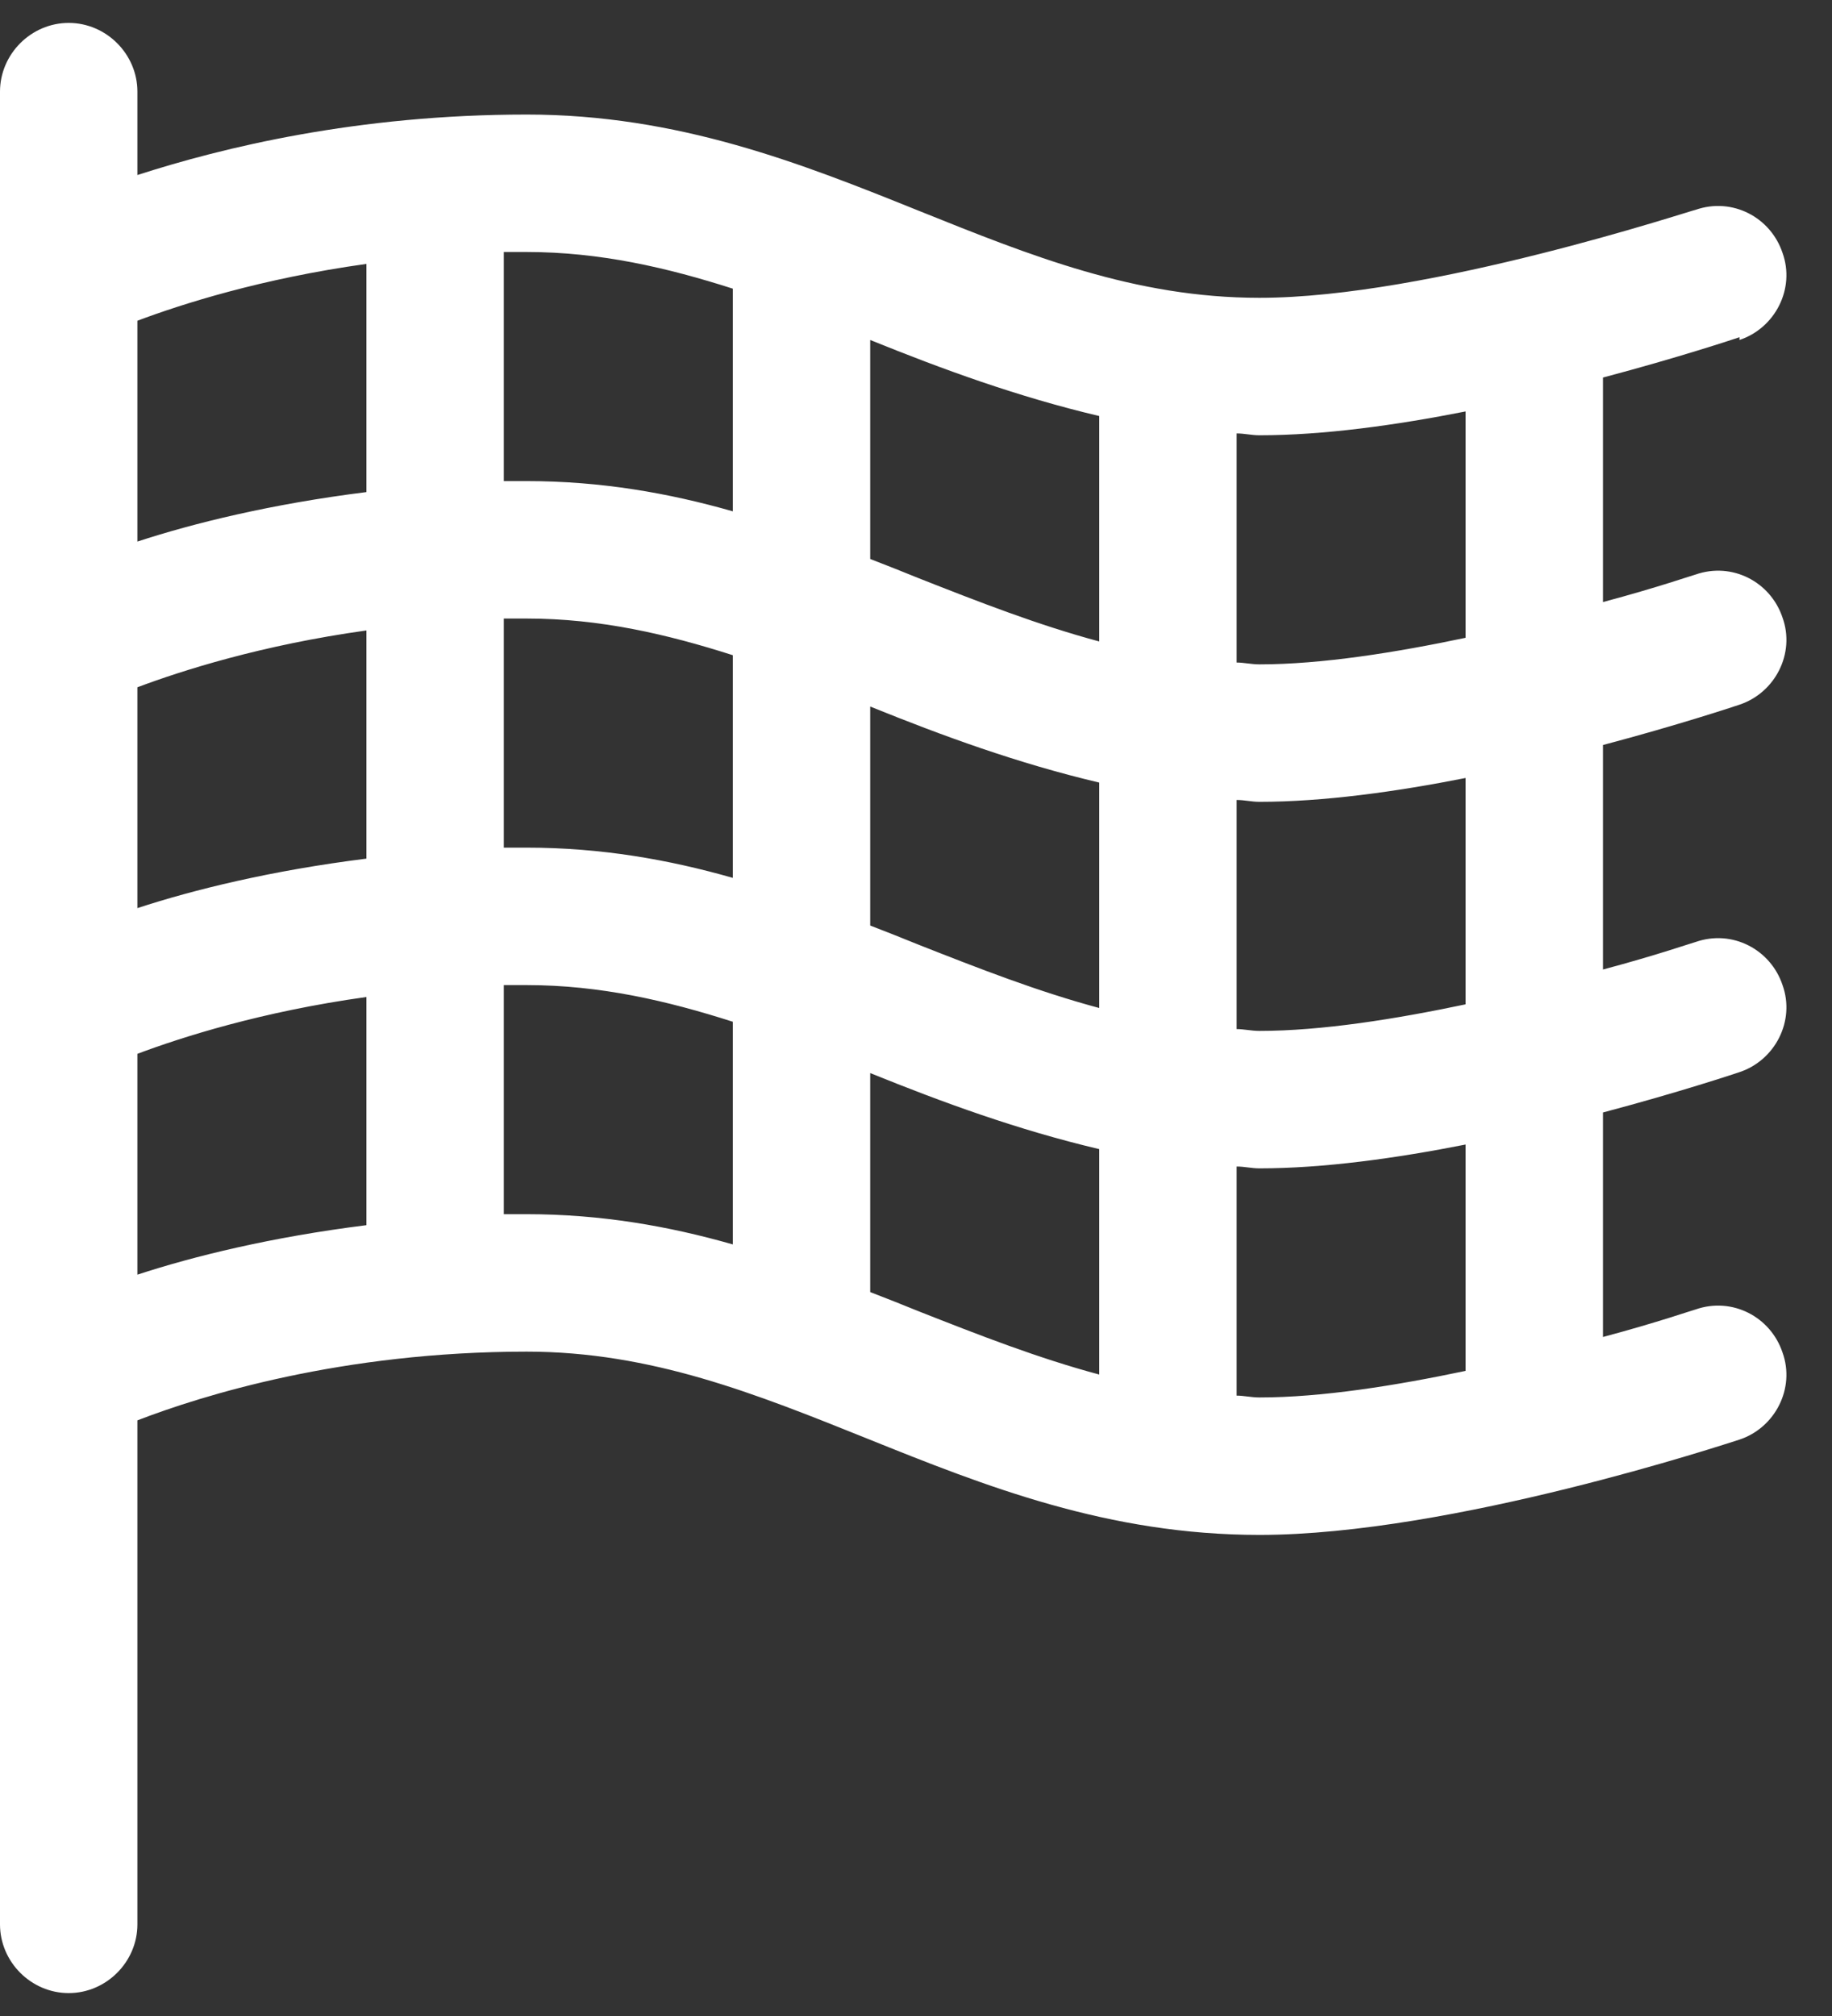 <svg width="20" height="22" viewBox="0 0 20 22" fill="none" xmlns="http://www.w3.org/2000/svg">
<rect x="0" y="0" width="20" height="22" fill="#333333" stroke="none"/>
<path d="M18.99 3.71C19.38 3.58 19.6 3.15 19.46 2.76C19.33 2.37 18.91 2.15 18.51 2.29C18.48 2.29 15.6 3.25 13.75 3.25C12.39 3.25 11.25 2.79 10.03 2.3C8.74 1.78 7.4 1.25 5.75 1.25C3.9 1.25 2.43 1.61 1.5 1.91V1C1.5 0.59 1.16 0.25 0.75 0.25C0.34 0.25 0 0.59 0 1V21C0 21.41 0.34 21.75 0.75 21.75C1.16 21.75 1.5 21.41 1.5 21V15.5C2.2 15.23 3.73 14.75 5.75 14.75C7.11 14.75 8.25 15.21 9.47 15.7C10.76 16.22 12.1 16.75 13.75 16.75C15.85 16.75 18.86 15.75 18.99 15.71C19.38 15.58 19.6 15.15 19.46 14.76C19.33 14.37 18.91 14.15 18.51 14.29C18.5 14.29 18.1 14.43 17.5 14.59V12.14C18.33 11.92 18.93 11.72 18.99 11.7C19.38 11.57 19.6 11.14 19.46 10.75C19.33 10.36 18.91 10.14 18.51 10.28C18.5 10.28 18.1 10.42 17.5 10.58V8.13C18.33 7.91 18.93 7.71 18.99 7.69C19.38 7.56 19.6 7.13 19.46 6.74C19.33 6.35 18.91 6.13 18.51 6.27C18.5 6.27 18.1 6.41 17.5 6.57V4.12C18.33 3.9 18.93 3.7 18.99 3.68V3.71ZM4 13.37C2.96 13.5 2.11 13.71 1.5 13.91V11.5C1.98 11.32 2.85 11.04 4 10.88V13.37ZM4 9.37C2.96 9.5 2.11 9.71 1.5 9.91V7.5C1.98 7.32 2.85 7.04 4 6.88V9.37ZM4 5.37C2.96 5.5 2.11 5.71 1.5 5.91V3.5C1.98 3.32 2.85 3.04 4 2.88V5.37ZM8 13.58C7.3 13.38 6.56 13.25 5.75 13.25C5.66 13.25 5.59 13.25 5.5 13.25V10.75C5.59 10.75 5.66 10.75 5.75 10.75C6.55 10.75 7.28 10.92 8 11.15V13.57V13.58ZM8 9.58C7.3 9.38 6.56 9.25 5.75 9.25C5.66 9.25 5.59 9.25 5.5 9.25V6.75C5.59 6.75 5.66 6.75 5.75 6.75C6.55 6.75 7.28 6.92 8 7.15V9.57V9.58ZM8 5.58C7.3 5.38 6.56 5.25 5.75 5.25C5.66 5.25 5.59 5.25 5.5 5.25V2.75C5.59 2.75 5.66 2.75 5.75 2.75C6.55 2.75 7.28 2.92 8 3.15V5.57V5.58ZM12 15C11.33 14.82 10.69 14.57 10.03 14.31C9.86 14.24 9.68 14.17 9.5 14.1V11.71C10.29 12.03 11.11 12.33 12 12.54V15ZM12 11C11.33 10.82 10.69 10.57 10.03 10.31C9.86 10.24 9.68 10.17 9.5 10.1V7.71C10.29 8.03 11.11 8.33 12 8.54V11ZM12 7C11.33 6.82 10.69 6.57 10.03 6.31C9.86 6.24 9.68 6.17 9.5 6.1V3.71C10.29 4.03 11.11 4.33 12 4.54V7ZM16 14.96C15.24 15.12 14.43 15.25 13.75 15.25C13.66 15.25 13.58 15.23 13.5 15.23V12.73C13.59 12.73 13.66 12.75 13.75 12.75C14.45 12.75 15.24 12.64 16 12.49V14.96ZM16 10.96C15.24 11.12 14.43 11.25 13.75 11.25C13.66 11.25 13.58 11.23 13.5 11.23V8.73C13.59 8.73 13.66 8.75 13.75 8.75C14.45 8.75 15.24 8.64 16 8.49V10.96ZM16 6.96C15.24 7.12 14.43 7.25 13.75 7.25C13.66 7.25 13.58 7.23 13.5 7.23V4.73C13.59 4.73 13.66 4.75 13.75 4.75C14.45 4.75 15.24 4.64 16 4.49V6.96Z" fill="white"/>
</svg>
